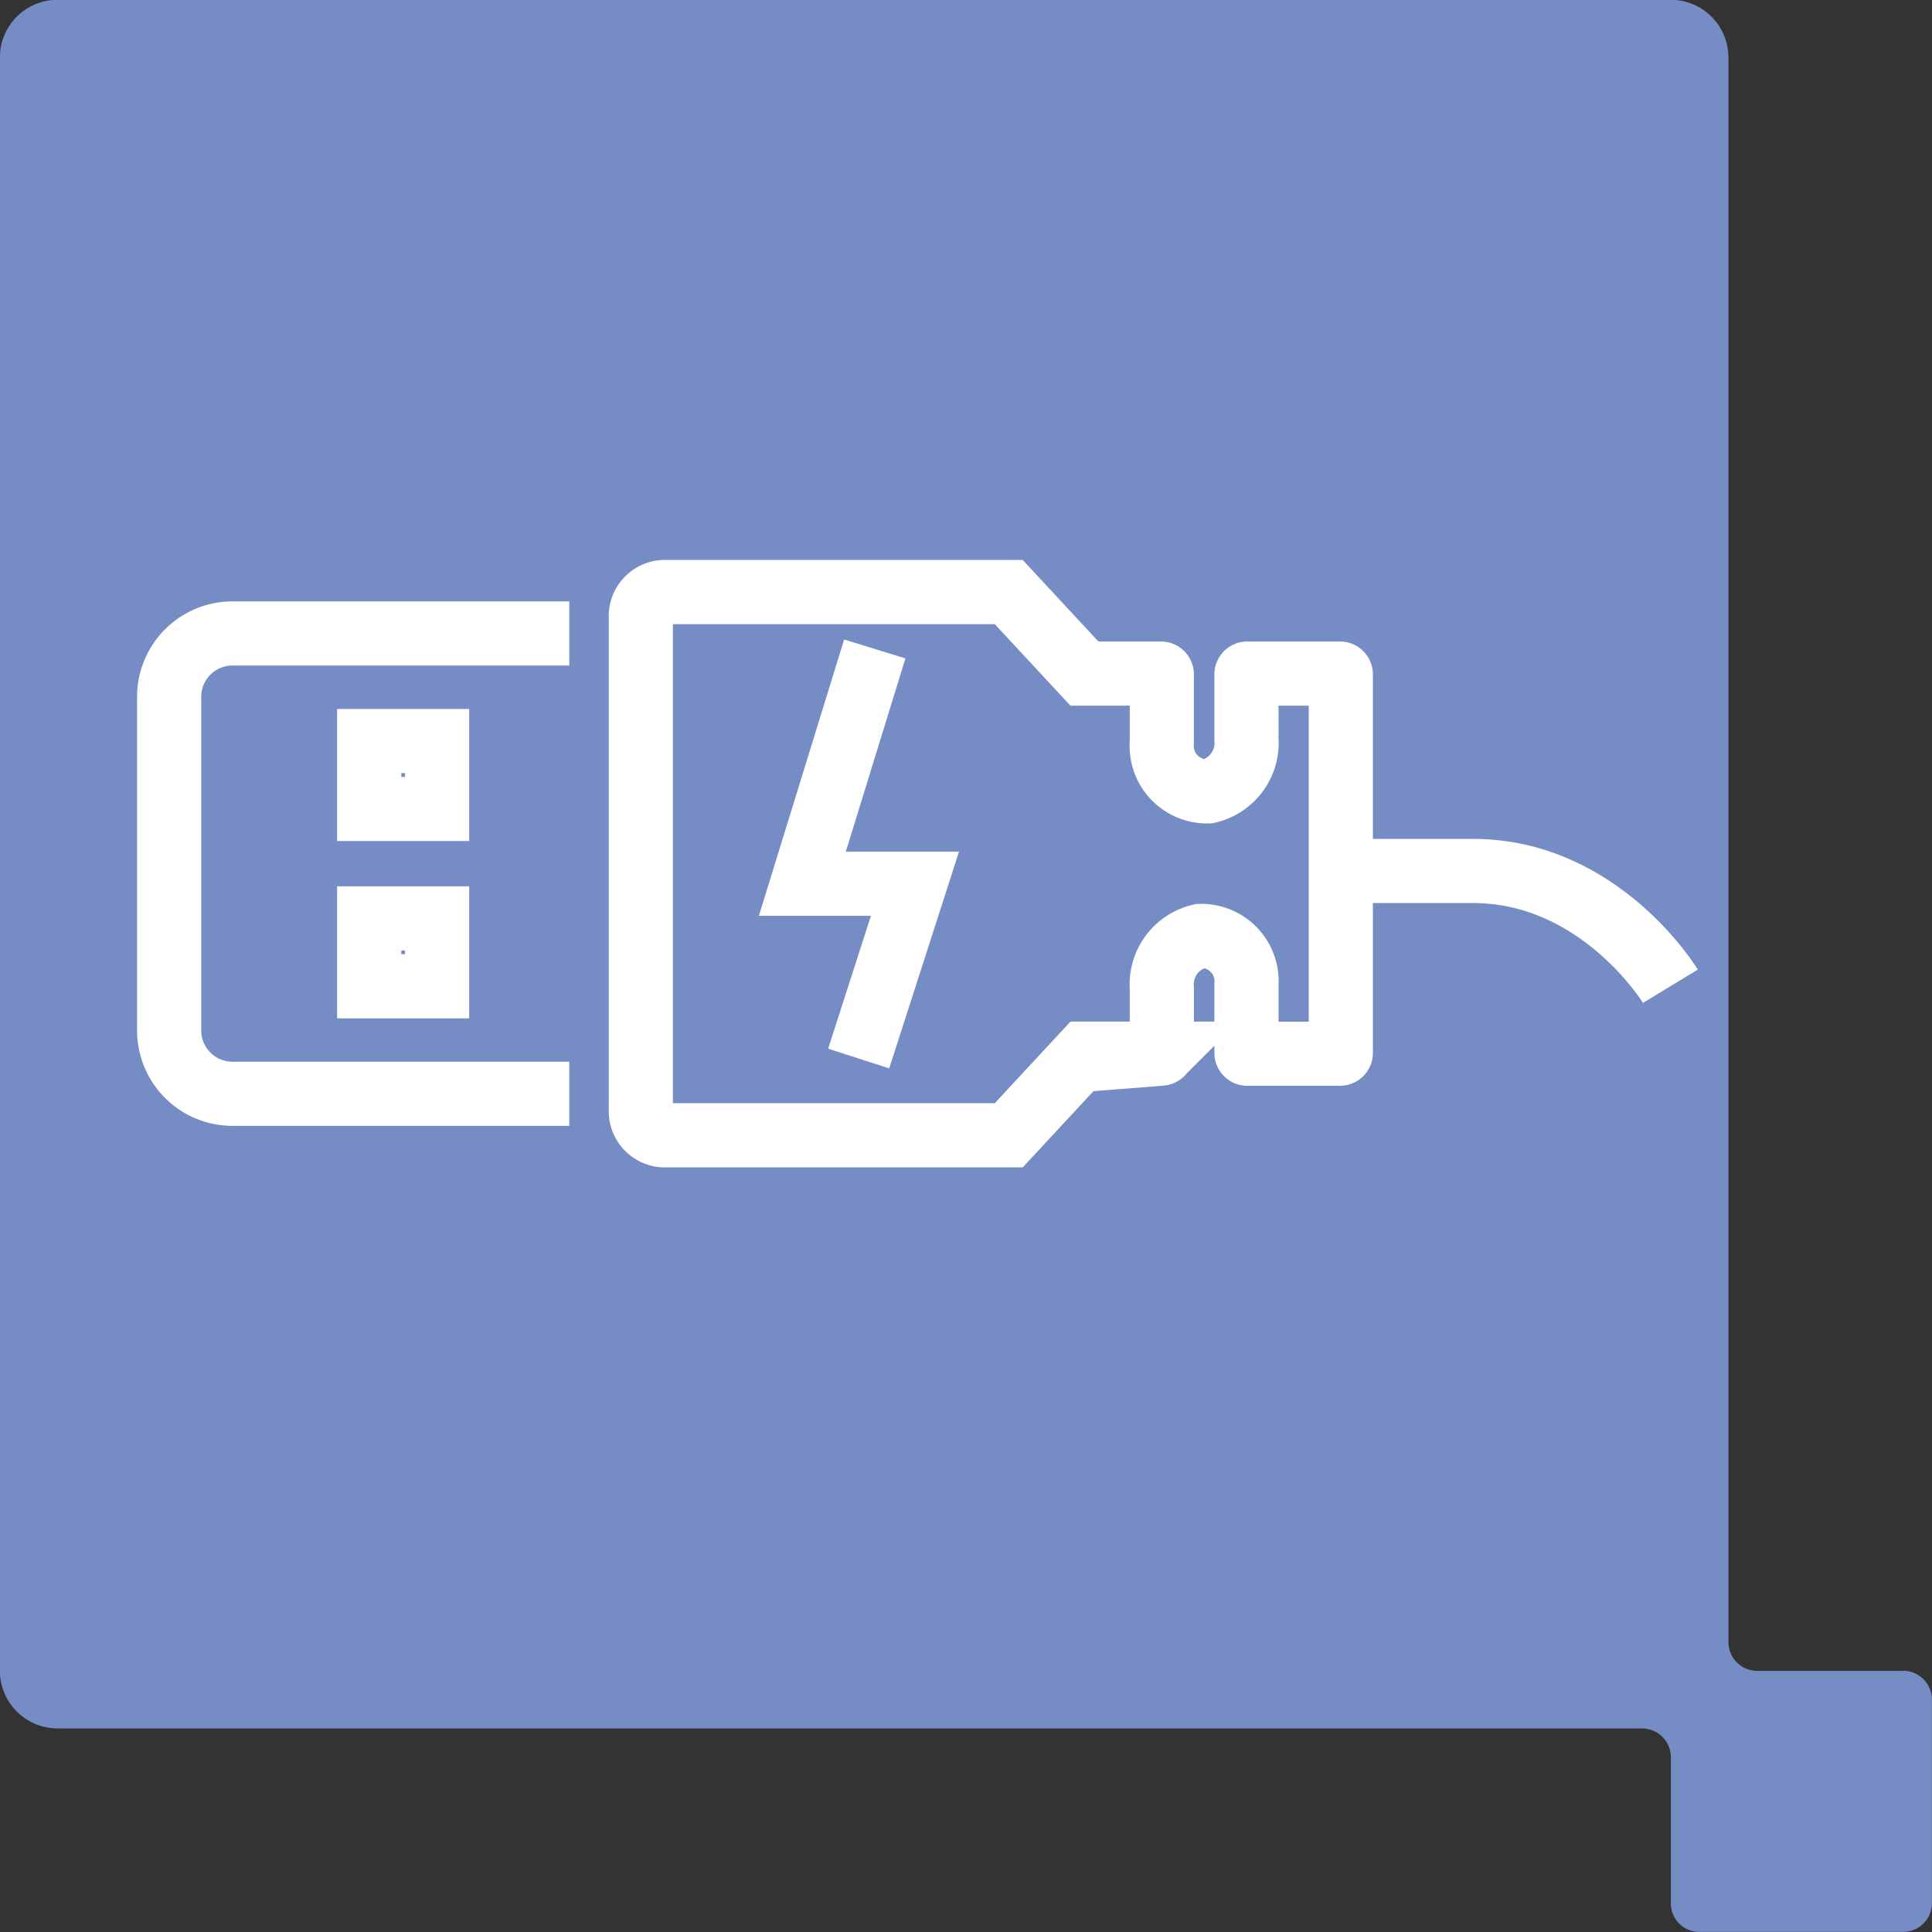 <svg xmlns="http://www.w3.org/2000/svg" width="60.234" height="60.234" viewBox="0 0 60.234 60.234">
  <rect x="0" y="0" width="60.234" height="60.234" fill="#333333" stroke="none"/>
  <g id="Group_1448" data-name="Group 1448" transform="translate(-851.266 -2563.766)">
    <path id="Path_1004" data-name="Path 1004" d="M114.752,230.329H110.2a.9.9,0,0,1-.895-.9v-49.4a1.8,1.8,0,0,0-1.791-1.8h-50.3a1.8,1.8,0,0,0-1.8,1.8v50.294a1.8,1.8,0,0,0,1.8,1.8H106.61a.9.9,0,0,1,.9.9v4.551a.889.889,0,0,0,.891.893h6.348a.9.9,0,0,0,.9-.893v-6.349a.9.9,0,0,0-.9-.9" transform="translate(795.848 2385.53)" fill="#758cc5"></path>
    <g id="Group_2120" data-name="Group 2120" transform="translate(856.541 2582.223)">
      <g id="Group_2114" data-name="Group 2114" transform="translate(0 1.294)">
        <path id="Path_1571" data-name="Path 1571" d="M776.626,377.638h-10.5a1.975,1.975,0,0,1-1.974-1.976v-10.4a1.975,1.975,0,0,1,1.974-1.976h10.5" transform="translate(-764.153 -363.288)" fill="none" stroke="#fff" stroke-miterlimit="10" stroke-width="2"></path>
        <g id="Group_2113" data-name="Group 2113" transform="translate(6.236 3.353)">
          <rect id="Rectangle_720" data-name="Rectangle 720" width="2.117" height="2.117" fill="none" stroke="#fff" stroke-miterlimit="10" stroke-width="2"></rect>
          <rect id="Rectangle_721" data-name="Rectangle 721" width="2.117" height="2.117" transform="translate(0 5.528)" fill="none" stroke="#fff" stroke-miterlimit="10" stroke-width="2"></rect>
        </g>
      </g>
      <path id="Path_1572" data-name="Path 1572" d="M794.139,364.88v2.014a1.55,1.55,0,0,1-1.2,1.633A1.415,1.415,0,0,1,791.5,367V364.88a.025.025,0,0,0-.023-.025h-2.389l-2.36-2.542H775.948a.752.752,0,0,0-.69.8v15.335a.752.752,0,0,0,.69.8h10.781l2.36-2.544h2.389a.025.025,0,0,0,.023-.025v-2.014a1.548,1.548,0,0,1,1.2-1.631,1.413,1.413,0,0,1,1.438,1.523v2.123a.024.024,0,0,0,.021.025h2.9a.024.024,0,0,0,.021-.025v-11.8a.024.024,0,0,0-.021-.025h-2.9A.024.024,0,0,0,794.139,364.88Z" transform="translate(-760.553 -362.311)" fill="none" stroke="#fff" stroke-miterlimit="10" stroke-width="2"></path>
      <path id="Path_1573" data-name="Path 1573" d="M791.655,368.879h4.23c3.974,0,6.157,3.594,6.157,3.594" transform="translate(-755.239 -360.182)" fill="none" stroke="#fff" stroke-miterlimit="10" stroke-width="2"></path>
      <path id="Path_1574" data-name="Path 1574" d="M781.319,363.652l-2.258,7.319h3.511l-1.755,5.45" transform="translate(-759.321 -361.876)" fill="none" stroke="#fff" stroke-miterlimit="10" stroke-width="2"></path>
    </g>
  </g>
</svg>
